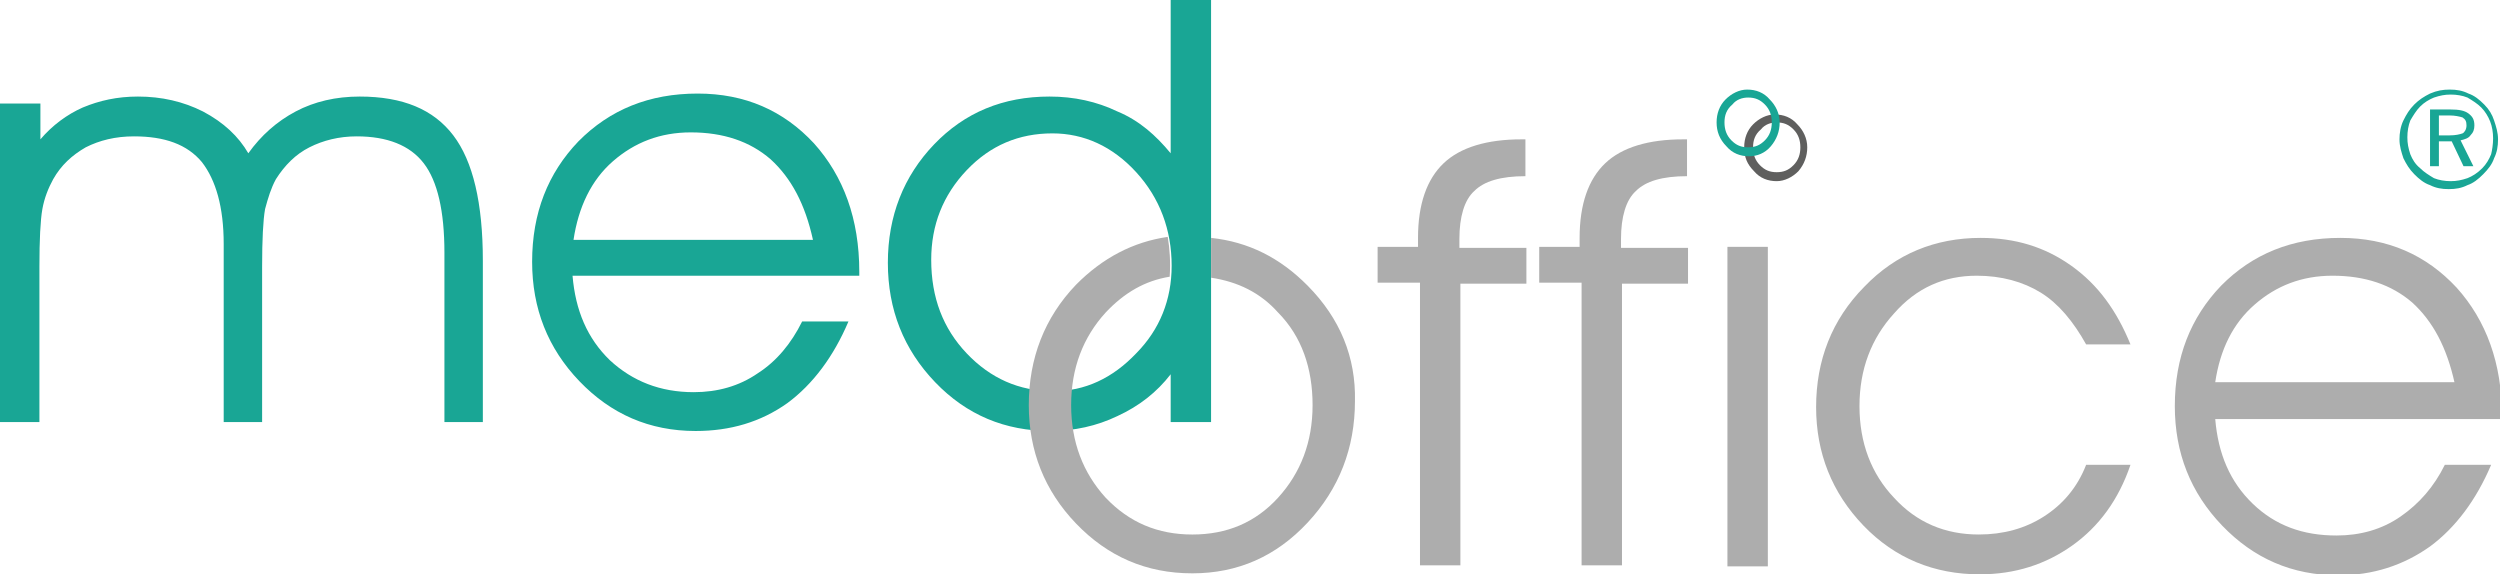 <svg width="222" height="51" viewBox="0 0 222 51" fill="none" xmlns="http://www.w3.org/2000/svg">
<g clip-path="url(#clip0)">
<path d="M22.051 13.612C23.189 12.021 24.589 10.783 26.252 9.9C27.914 9.016 29.839 8.574 31.939 8.574C35.789 8.574 38.502 9.723 40.252 12.021C42.002 14.319 42.877 18.031 42.877 23.158V37.477H39.465V22.451C39.465 18.738 38.852 16.087 37.627 14.496C36.402 12.905 34.389 12.109 31.677 12.109C30.102 12.109 28.702 12.463 27.477 13.082C26.252 13.7 25.289 14.672 24.501 15.91C24.064 16.705 23.801 17.589 23.539 18.562C23.364 19.534 23.276 21.302 23.276 23.688V37.477H19.864V21.655C19.864 18.385 19.164 15.998 17.939 14.407C16.626 12.816 14.613 12.109 11.901 12.109C10.238 12.109 8.838 12.463 7.613 13.082C6.388 13.789 5.425 14.672 4.725 15.91C4.288 16.705 3.938 17.589 3.763 18.562C3.588 19.534 3.5 21.302 3.5 23.688V37.477H0V9.192H3.588V12.374C4.638 11.137 5.95 10.165 7.35 9.546C8.838 8.927 10.413 8.574 12.251 8.574C14.351 8.574 16.276 9.016 18.026 9.9C19.864 10.872 21.176 12.109 22.051 13.612Z" fill="#19A695"/>
<path d="M76.217 24.484H50.841C51.103 27.577 52.153 30.052 54.166 31.997C56.178 33.853 58.629 34.825 61.604 34.825C63.704 34.825 65.629 34.295 67.292 33.146C68.954 32.085 70.267 30.494 71.229 28.549H75.342C74.029 31.643 72.192 34.118 69.917 35.797C67.554 37.477 64.841 38.272 61.779 38.272C57.666 38.272 54.253 36.77 51.453 33.853C48.653 30.936 47.253 27.4 47.253 23.246C47.253 18.915 48.653 15.38 51.366 12.551C54.166 9.723 57.666 8.309 61.954 8.309C66.154 8.309 69.567 9.811 72.279 12.728C74.904 15.645 76.305 19.445 76.305 24.13V24.484H76.217ZM72.192 21.302C71.492 18.12 70.267 15.822 68.429 14.142C66.591 12.551 64.229 11.756 61.341 11.756C58.629 11.756 56.353 12.64 54.428 14.319C52.503 15.998 51.366 18.385 50.928 21.302H72.192Z" fill="#19A695"/>
<path d="M103.956 13.612V7.336V0H107.543V37.477H103.956V33.234C102.731 34.825 101.156 36.062 99.23 36.946C97.393 37.83 95.38 38.272 93.28 38.272C89.255 38.272 85.842 36.858 83.042 33.941C80.242 31.024 78.842 27.489 78.842 23.334C78.842 19.18 80.242 15.645 82.954 12.816C85.667 9.988 89.08 8.574 93.193 8.574C95.38 8.574 97.393 9.016 99.23 9.899C101.156 10.695 102.643 12.021 103.956 13.612ZM104.043 23.6C104.043 20.418 102.993 17.589 100.893 15.291C98.793 12.993 96.255 11.844 93.455 11.844C90.48 11.844 87.942 12.905 85.842 15.114C83.742 17.324 82.692 19.976 82.692 23.069C82.692 26.428 83.742 29.168 85.842 31.378C87.942 33.587 90.48 34.737 93.543 34.737C96.343 34.737 98.793 33.587 100.893 31.378C102.993 29.256 104.043 26.605 104.043 23.6Z" fill="#19A695"/>
<path d="M217.537 7.955C218.15 7.955 218.675 8.043 219.2 8.308C219.725 8.485 220.162 8.839 220.6 9.281C221.037 9.723 221.3 10.165 221.475 10.695C221.65 11.225 221.825 11.755 221.825 12.374C221.825 12.993 221.737 13.523 221.475 14.054C221.3 14.584 220.95 15.026 220.512 15.468C220.075 15.91 219.637 16.263 219.112 16.44C218.587 16.705 218.062 16.794 217.449 16.794C216.837 16.794 216.312 16.705 215.787 16.44C215.262 16.263 214.824 15.91 214.387 15.468C213.949 15.026 213.687 14.584 213.424 14.054C213.249 13.523 213.074 12.993 213.074 12.374C213.074 11.844 213.162 11.225 213.424 10.695C213.687 10.165 213.949 9.723 214.387 9.281C214.824 8.839 215.262 8.574 215.787 8.308C216.399 8.043 216.924 7.955 217.537 7.955ZM221.387 12.286C221.387 11.755 221.3 11.225 221.125 10.783C220.95 10.341 220.687 9.899 220.337 9.546C219.987 9.192 219.55 8.927 219.112 8.662C218.675 8.485 218.149 8.397 217.624 8.397C217.099 8.397 216.662 8.485 216.137 8.662C215.699 8.839 215.262 9.104 214.912 9.457C214.562 9.811 214.299 10.253 214.037 10.695C213.862 11.137 213.774 11.667 213.774 12.197C213.774 12.728 213.862 13.17 214.037 13.7C214.212 14.142 214.474 14.584 214.912 14.938C215.262 15.291 215.699 15.556 216.137 15.821C216.574 15.998 217.099 16.087 217.624 16.087C218.149 16.087 218.587 15.998 219.112 15.821C219.55 15.645 219.987 15.379 220.425 14.938C220.775 14.584 221.037 14.142 221.212 13.7C221.3 13.347 221.387 12.816 221.387 12.286ZM217.624 9.723C218.325 9.723 218.85 9.811 219.2 10.076C219.55 10.341 219.725 10.607 219.725 11.137C219.725 11.49 219.637 11.755 219.375 12.021C219.2 12.286 218.85 12.374 218.5 12.463L219.637 14.761H218.762L217.712 12.551H216.574V14.761H215.787V9.723H217.624ZM217.537 10.253H216.574V12.021H217.537C218.062 12.021 218.412 11.932 218.675 11.844C218.85 11.755 219.025 11.49 219.025 11.137C219.025 10.783 218.937 10.607 218.675 10.43C218.412 10.341 217.974 10.253 217.537 10.253Z" fill="#19A695"/>
<path d="M154.884 13.081C154.884 12.286 155.146 11.579 155.671 11.048C156.196 10.518 156.896 10.165 157.596 10.165C158.384 10.165 159.084 10.43 159.609 11.048C160.134 11.579 160.484 12.286 160.484 13.081C160.484 13.877 160.222 14.584 159.697 15.203C159.172 15.733 158.471 16.087 157.771 16.087C156.984 16.087 156.284 15.821 155.759 15.203C155.146 14.584 154.884 13.965 154.884 13.081ZM155.671 13.081C155.671 13.7 155.846 14.23 156.284 14.672C156.721 15.114 157.159 15.291 157.771 15.291C158.384 15.291 158.822 15.114 159.259 14.672C159.697 14.23 159.872 13.7 159.872 13.081C159.872 12.463 159.697 11.932 159.259 11.49C158.822 11.048 158.384 10.872 157.771 10.872C157.246 10.872 156.721 11.048 156.371 11.49C155.846 11.932 155.671 12.463 155.671 13.081Z" fill="#5F5F5E"/>
<path d="M152.434 10.872C152.434 10.076 152.696 9.369 153.221 8.839C153.746 8.308 154.446 7.955 155.146 7.955C155.934 7.955 156.634 8.22 157.159 8.839C157.684 9.369 158.034 10.076 158.034 10.872C158.034 11.667 157.771 12.374 157.246 12.993C156.721 13.612 156.021 13.877 155.321 13.877C154.534 13.877 153.834 13.612 153.309 12.993C152.696 12.374 152.434 11.667 152.434 10.872ZM153.134 10.872C153.134 11.49 153.309 12.021 153.746 12.463C154.184 12.905 154.621 13.081 155.234 13.081C155.846 13.081 156.284 12.905 156.721 12.463C157.159 12.021 157.334 11.49 157.334 10.872C157.334 10.253 157.159 9.723 156.721 9.281C156.284 8.839 155.846 8.662 155.234 8.662C154.709 8.662 154.184 8.839 153.834 9.281C153.309 9.723 153.134 10.253 153.134 10.872Z" fill="#19A695"/>
<path d="M129.595 50.204H126.095V25.102H122.332V21.92H125.92V21.125C125.92 18.119 126.707 15.91 128.195 14.496C129.682 13.081 132.045 12.374 135.108 12.374H135.458V15.645C133.27 15.645 131.783 16.087 130.908 16.971C130.032 17.766 129.595 19.268 129.595 21.213V22.009H135.545V25.191H129.682V50.204H129.595Z" fill="#ADADAD"/>
<path d="M143.946 50.204H140.445V25.102H136.683V21.92H140.27V21.125C140.27 18.119 141.058 15.91 142.545 14.496C144.033 13.081 146.396 12.374 149.458 12.374H149.808V15.645C147.621 15.645 146.133 16.087 145.258 16.971C144.383 17.766 143.946 19.268 143.946 21.213V22.009H149.896V25.191H144.033V50.204H143.946Z" fill="#ADADAD"/>
<path d="M156.984 21.92H153.396V50.293H156.984V21.92Z" fill="#ADADAD"/>
<path d="M185.248 30.582C184.11 28.549 182.798 26.958 181.223 25.986C179.648 25.014 177.722 24.483 175.535 24.483C172.647 24.483 170.197 25.544 168.184 27.842C166.172 30.052 165.122 32.792 165.122 36.062C165.122 39.333 166.172 42.073 168.184 44.194C170.197 46.404 172.735 47.464 175.71 47.464C177.897 47.464 179.823 46.934 181.485 45.873C183.148 44.813 184.46 43.31 185.248 41.277H189.186C188.135 44.371 186.385 46.757 184.023 48.437C181.66 50.116 178.947 51 175.797 51C171.772 51 168.272 49.586 165.472 46.669C162.672 43.752 161.271 40.217 161.271 36.151C161.271 31.997 162.672 28.373 165.559 25.456C168.359 22.539 171.86 21.125 175.885 21.125C178.947 21.125 181.573 21.92 183.935 23.6C186.298 25.279 187.96 27.577 189.186 30.582H185.248Z" fill="#ADADAD"/>
<path d="M222.001 37.211H196.712C196.974 40.305 198.024 42.78 200.037 44.724C202.05 46.669 204.5 47.553 207.475 47.553C209.575 47.553 211.5 47.023 213.163 45.873C214.825 44.724 216.138 43.222 217.1 41.277H221.213C219.901 44.371 218.063 46.846 215.788 48.525C213.425 50.205 210.713 51.088 207.65 51.088C203.537 51.088 200.124 49.586 197.324 46.669C194.524 43.752 193.124 40.217 193.124 36.062C193.124 31.731 194.524 28.196 197.237 25.367C200.037 22.539 203.537 21.125 207.825 21.125C212.025 21.125 215.438 22.627 218.15 25.544C220.776 28.461 222.176 32.262 222.176 36.946V37.211H222.001ZM217.975 34.029C217.275 30.848 216.05 28.549 214.213 26.87C212.375 25.279 210.012 24.483 207.125 24.483C204.412 24.483 202.137 25.367 200.212 27.047C198.287 28.726 197.149 31.024 196.712 33.941H217.975V34.029Z" fill="#ADADAD"/>
<path d="M116.119 25.367C113.669 22.892 110.869 21.478 107.544 21.125V24.66C109.907 25.014 111.919 25.986 113.494 27.754C115.594 29.875 116.557 32.704 116.557 35.974C116.557 39.244 115.507 41.984 113.494 44.194C111.482 46.404 108.944 47.465 105.881 47.465C102.819 47.465 100.281 46.404 98.181 44.194C96.168 41.984 95.118 39.244 95.118 35.974C95.118 32.704 96.168 29.964 98.181 27.754C99.843 25.986 101.681 24.925 103.869 24.572C103.956 23.246 103.869 22.097 103.694 21.036C100.631 21.478 97.918 22.892 95.556 25.279C92.755 28.196 91.356 31.82 91.356 35.974C91.356 40.04 92.755 43.575 95.556 46.492C98.356 49.409 101.769 50.912 105.881 50.912C109.907 50.912 113.319 49.409 116.119 46.404C118.92 43.399 120.32 39.775 120.32 35.62C120.407 31.731 119.007 28.284 116.119 25.367Z" fill="#ADADAD"/>
</g>
<defs>
<clipPath id="clip0">
<rect width="222" height="51" fill="white"/>
</clipPath>
</defs>
</svg>

